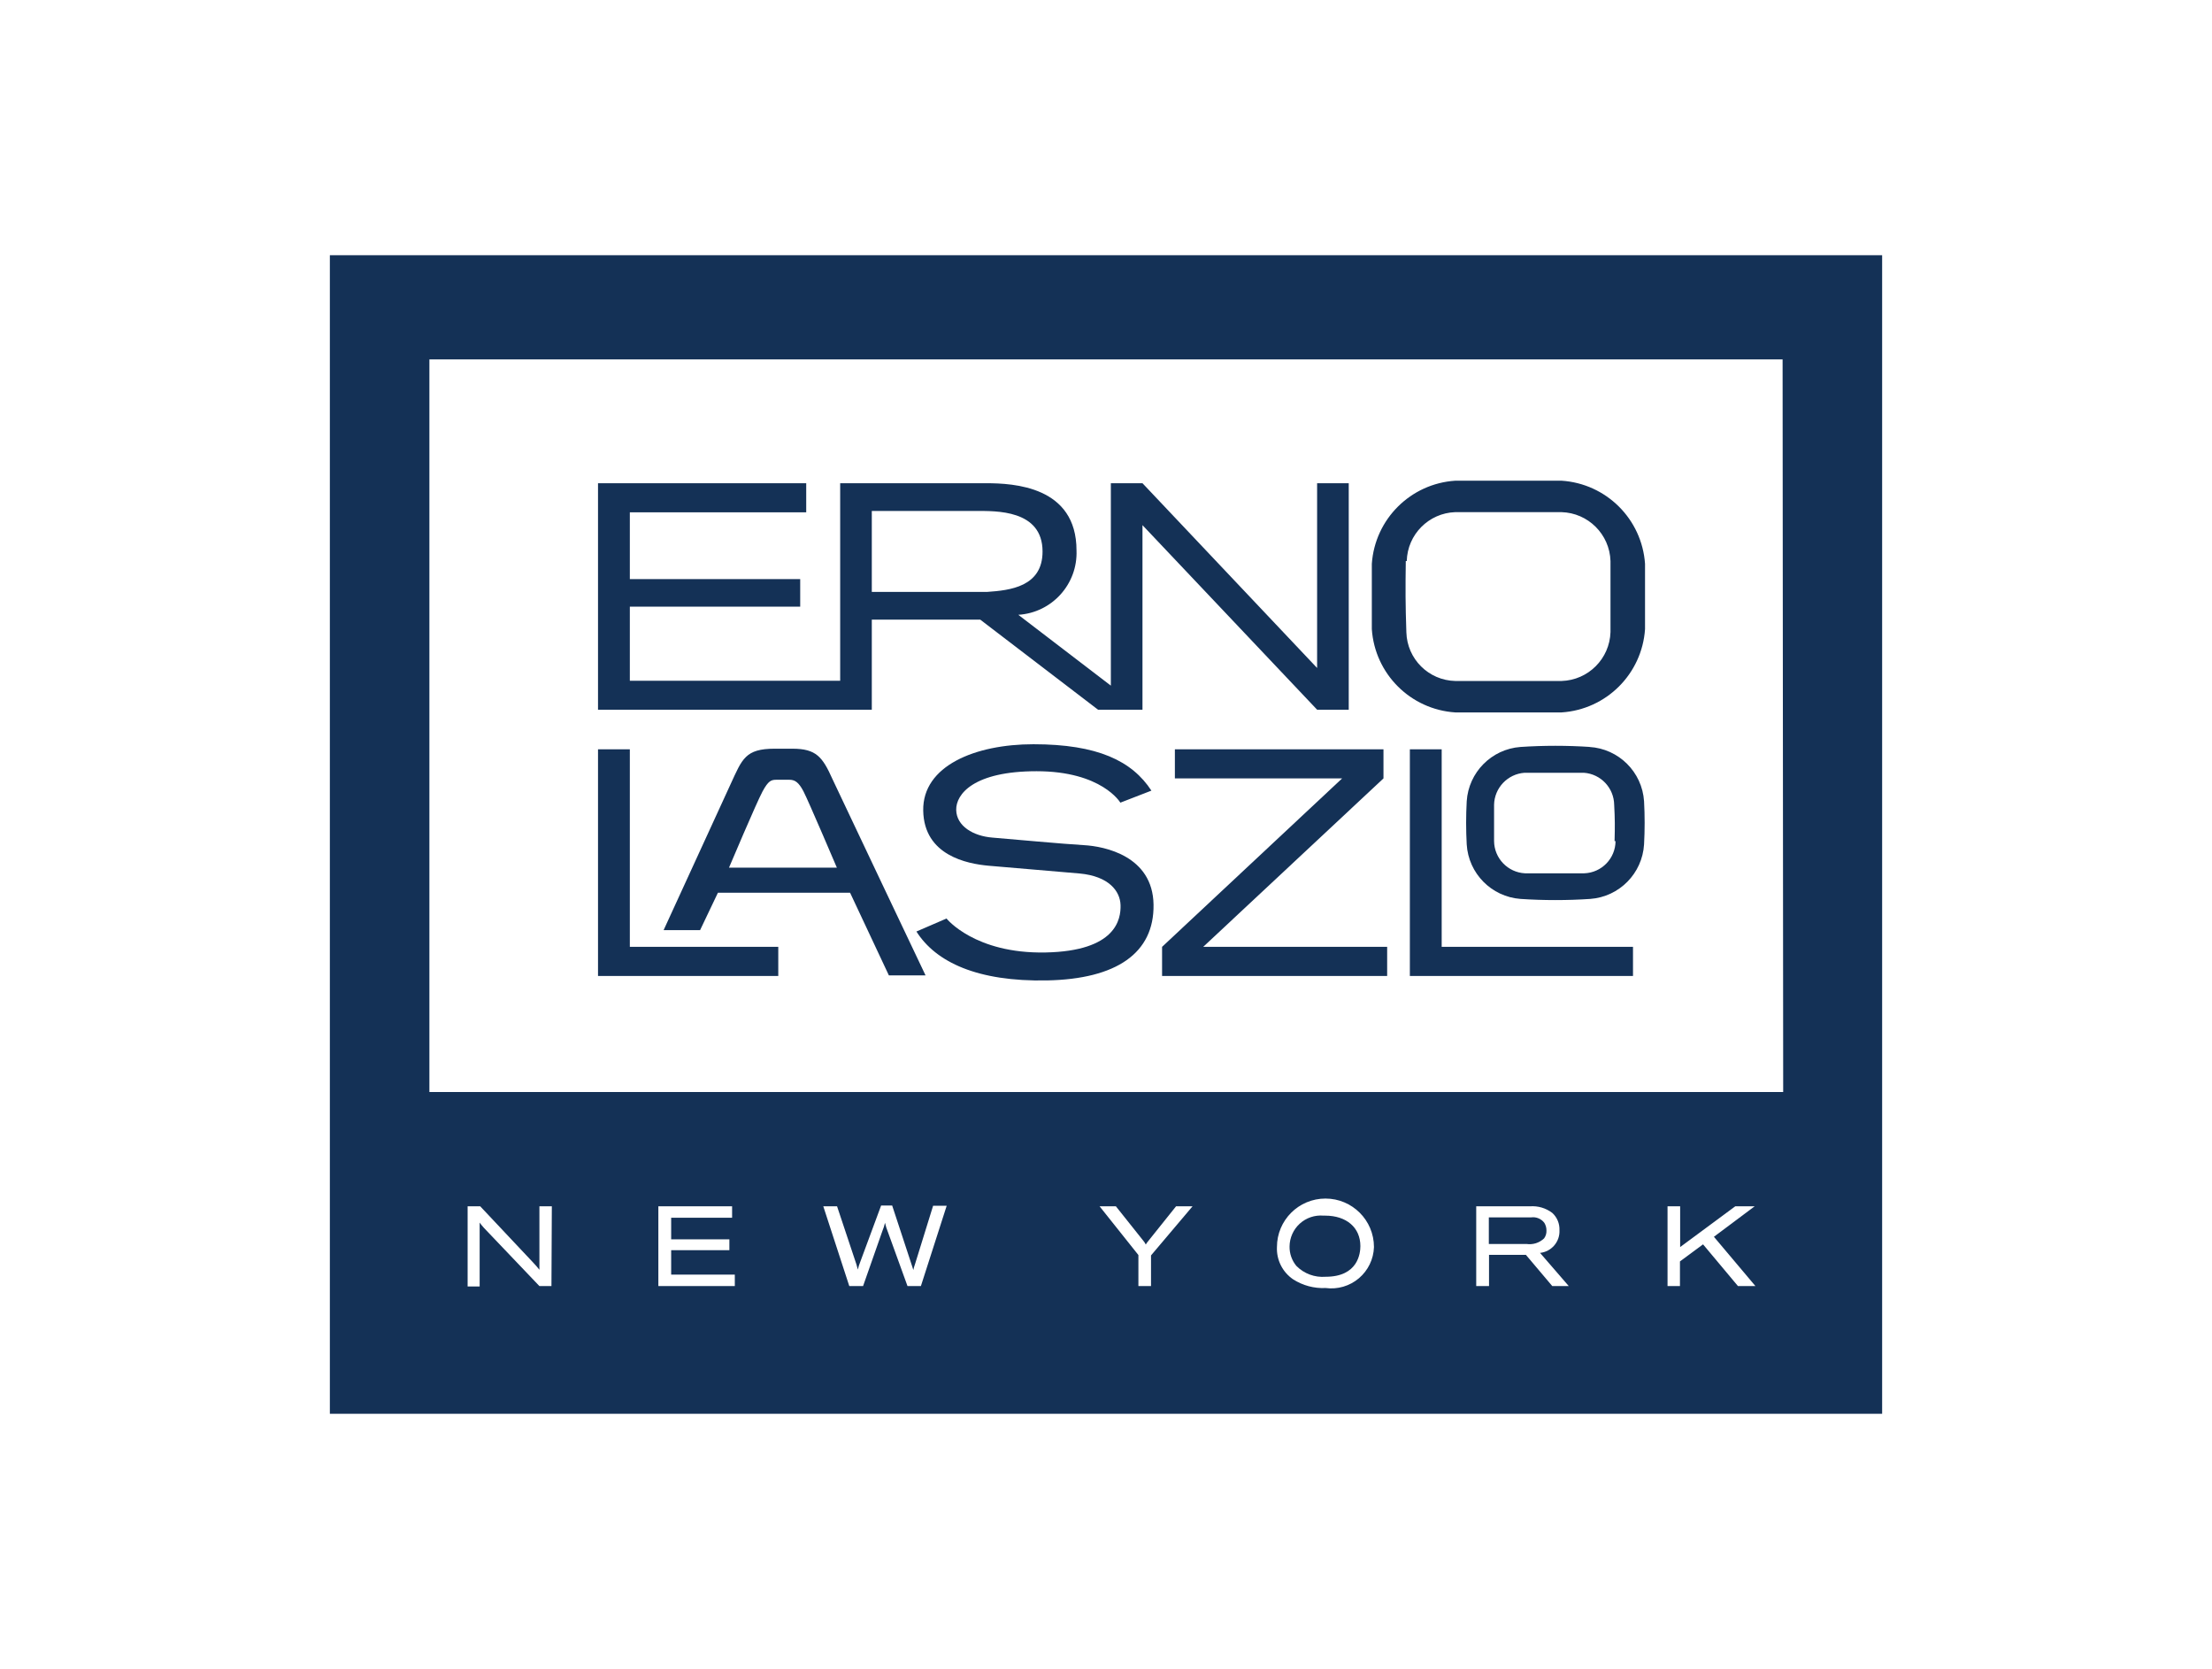 <?xml version="1.0" encoding="UTF-8"?>
<svg width="114px" height="86px" viewBox="0 0 114 86" version="1.1" xmlns="http://www.w3.org/2000/svg" xmlns:xlink="http://www.w3.org/1999/xlink">
    <!-- Generator: Sketch 60.1 (88133) - https://sketch.com -->
    <title>client_logo_ernolaszlo</title>
    <desc>Created with Sketch.</desc>
    <g id="Page-1" stroke="none" stroke-width="1" fill="none" fill-rule="evenodd">
        <g id="client_logo_ernolaszlo" transform="translate(17, 13)" fill="#143156" fill-rule="nonzero">
            <path d="M62.58,50.81 C62.664,50.694 62.707,50.553 62.7,50.41 C62.702,50.269 62.664,50.13 62.59,50.01 C62.43,49.801 62.171,49.694 61.91,49.73 L59.73,49.73 L59.73,51.1 L61.67,51.1 C62.002,51.15 62.338,51.043 62.58,50.81 L62.58,50.81 Z" id="Path"></path>
            <path d="M51.29,49.64 L51.21,49.64 C50.763,49.601 50.32,49.75 49.987,50.052 C49.655,50.354 49.464,50.781 49.46,51.23 C49.454,51.594 49.578,51.949 49.81,52.23 C50.205,52.631 50.759,52.836 51.32,52.79 C52.99,52.79 53.11,51.58 53.11,51.21 C53.11,50.26 52.4,49.64 51.29,49.64 Z" id="Path"></path>
            <path d="M0,0.15 L0,59.85 L80,59.85 L80,0.15 L0,0.15 Z M11.42,53.27 L10.8,53.27 L7.94,50.27 C7.861,50.184 7.788,50.094 7.72,50 C7.72,50.19 7.72,50.29 7.72,50.56 L7.72,53.29 L7.1,53.29 L7.1,49.16 L7.75,49.16 L10.47,52.05 C10.586,52.171 10.697,52.298 10.8,52.43 C10.8,52.27 10.8,51.98 10.8,51.98 L10.8,49.16 L11.44,49.16 L11.42,53.27 Z M20.87,53.27 L16.93,53.27 L16.93,49.16 L20.73,49.16 L20.73,49.75 L17.59,49.75 L17.59,50.86 L20.59,50.86 L20.59,51.42 L17.59,51.42 L17.59,52.68 L20.87,52.68 L20.87,53.27 Z M30.46,53.27 L29.77,53.27 L28.77,50.51 C28.703,50.348 28.649,50.181 28.61,50.01 C28.579,50.15 28.536,50.288 28.48,50.42 L27.48,53.27 L26.77,53.27 L25.43,49.16 L26.14,49.16 L27.14,52.16 L27.21,52.42 C27.242,52.28 27.286,52.143 27.34,52.01 L28.41,49.12 L28.98,49.12 L30,52.22 L30.07,52.44 C30.093,52.335 30.123,52.231 30.16,52.13 L31.09,49.13 L31.79,49.13 L30.46,53.27 Z M42.32,51.69 L42.32,53.27 L41.67,53.27 L41.67,51.67 L39.67,49.16 L40.51,49.16 L41.92,50.93 C41.973,50.99 42.017,51.057 42.05,51.13 C42.085,51.07 42.125,51.013 42.17,50.96 L43.61,49.16 L44.46,49.16 L42.32,51.69 Z M51.32,53.37 C50.727,53.399 50.139,53.241 49.64,52.92 C49.095,52.547 48.781,51.92 48.81,51.26 C48.81,49.879 49.929,48.76 51.31,48.76 C52.691,48.76 53.81,49.879 53.81,51.26 C53.79,51.882 53.508,52.466 53.033,52.868 C52.559,53.27 51.936,53.452 51.32,53.37 Z M63,53.27 L61.64,51.66 L59.74,51.66 L59.74,53.27 L59.08,53.27 L59.08,49.16 L61.85,49.16 C62.262,49.129 62.671,49.25 63,49.5 C63.249,49.727 63.384,50.053 63.37,50.39 C63.4,50.984 62.961,51.497 62.37,51.56 L63.85,53.27 L63,53.27 Z M72.57,53.27 L70.77,51.12 L69.58,52 L69.58,53.27 L68.94,53.27 L68.94,49.16 L69.59,49.16 L69.59,51.26 L72.43,49.16 L73.43,49.16 L71.33,50.73 L73.47,53.27 L72.57,53.27 Z M74.9,43.27 L5.13,43.27 L5.13,5.52 L74.87,5.52 L74.9,43.27 Z" id="Shape"></path>
            <path d="M27.93,18.93 L33.52,18.93 L39.59,23.57 L41.88,23.57 L41.88,14.06 L50.88,23.57 L52.51,23.57 L52.51,11.9 L50.88,11.9 L50.88,21.42 L41.88,11.9 L40.25,11.9 L40.25,22.33 L35.48,18.68 C37.216,18.573 38.549,17.098 38.48,15.36 C38.48,12.06 35.24,11.9 33.82,11.9 L26.3,11.9 L26.3,22.08 L15.46,22.08 L15.46,18.26 L24.24,18.26 L24.24,16.84 L15.46,16.84 L15.46,13.4 L24.55,13.4 L24.55,11.9 L13.82,11.9 L13.82,23.57 L27.93,23.57 L27.93,18.93 Z M27.93,13.33 L33.3,13.33 C34.3,13.33 36.73,13.25 36.73,15.42 C36.73,17.24 35.04,17.42 33.88,17.5 L27.93,17.5 L27.93,13.33 Z M57.3,25.61 L55.66,25.61 L55.66,37.29 L67.16,37.29 L67.16,35.79 L57.3,35.79 L57.3,25.61 Z M23.11,35.79 L15.46,35.79 L15.46,25.61 L13.82,25.61 L13.82,37.29 L23.11,37.29 L23.11,35.79 Z M58,23.71 C59.82,23.71 61.66,23.71 63.48,23.71 C65.786,23.56 67.624,21.726 67.78,19.42 C67.78,18.07 67.78,17.42 67.78,16.05 C67.62,13.748 65.782,11.92 63.48,11.77 C61.66,11.77 59.82,11.77 58,11.77 C55.698,11.92 53.86,13.748 53.7,16.05 C53.7,17.4 53.7,18.05 53.7,19.42 C53.856,21.726 55.694,23.56 58,23.71 L58,23.71 Z M55.5,15.91 C55.536,14.541 56.632,13.437 58,13.39 C59.82,13.39 61.64,13.39 63.47,13.39 C64.848,13.426 65.958,14.532 66,15.91 C66,17.37 66,18.11 66,19.57 C65.958,20.944 64.854,22.048 63.48,22.09 L58,22.09 C56.625,22.059 55.517,20.955 55.48,19.58 C55.43,18.11 55.43,17.37 55.45,15.91 L55.5,15.91 Z M64.96,25.49 C63.761,25.41 62.559,25.41 61.36,25.49 C59.867,25.602 58.686,26.796 58.59,28.29 C58.55,29.029 58.55,29.771 58.59,30.51 C58.681,32.008 59.864,33.208 61.36,33.32 C62.559,33.4 63.761,33.4 64.96,33.32 C66.456,33.208 67.639,32.008 67.73,30.51 C67.77,29.771 67.77,29.029 67.73,28.29 C67.632,26.779 66.422,25.578 64.91,25.49 L64.96,25.49 Z M66.26,30.34 C66.255,31.236 65.545,31.968 64.65,32 C63.9,32 62.33,32 61.59,32 C60.705,31.953 60.009,31.226 60,30.34 C60,29.6 60,29.21 60,28.47 C60.018,27.597 60.699,26.882 61.57,26.82 C62.32,26.82 63.9,26.82 64.63,26.82 C65.499,26.882 66.177,27.599 66.19,28.47 C66.23,29.21 66.23,29.6 66.21,30.34 L66.26,30.34 Z" id="Shape"></path>
            <polygon id="Path" points="54.3 27.11 54.3 25.61 43.55 25.61 43.55 27.11 52.17 27.11 42.89 35.79 42.89 37.29 54.49 37.29 54.49 35.79 45.01 35.79"></polygon>
            <path d="M42.34,27.74 C41.34,26.21 39.57,25.35 36.26,25.35 C33.26,25.35 30.54,26.46 30.58,28.77 C30.62,31.08 32.84,31.51 33.95,31.61 L38.64,32.01 C40.15,32.15 40.73,32.92 40.75,33.64 C40.77,34.36 40.53,36.01 36.88,36.08 C33.23,36.15 31.78,34.33 31.78,34.33 L30.23,35 C31.23,36.58 33.38,37.59 36.96,37.52 C40.54,37.45 42.49,36.11 42.45,33.61 C42.41,31.11 39.93,30.61 38.87,30.55 C37.81,30.49 35.12,30.24 34.14,30.16 C33.16,30.08 32.3,29.57 32.28,28.74 C32.26,27.91 33.2,26.74 36.42,26.74 C39.79,26.74 40.74,28.36 40.74,28.36 L42.34,27.74 Z" id="Path"></path>
            <path d="M23.84,25.58 L22.92,25.58 C21.41,25.58 21.25,26.11 20.66,27.39 C20.07,28.67 17.2,34.93 17.2,34.93 L19.08,34.93 L20,33 L26.81,33 L28.81,37.26 L30.7,37.26 C30.7,37.26 26.3,28 25.9,27.14 C25.39,26 25.06,25.58 23.84,25.58 Z M23.05,31.71 L20.57,31.71 C20.57,31.71 22,28.33 22.3,27.78 C22.6,27.23 22.74,27.18 23.02,27.18 L23.68,27.18 C23.96,27.18 24.16,27.3 24.41,27.78 C24.66,28.26 26.13,31.71 26.13,31.71 L23.05,31.71 L23.05,31.71 Z" id="Shape"></path>
        </g>
    </g>
</svg>